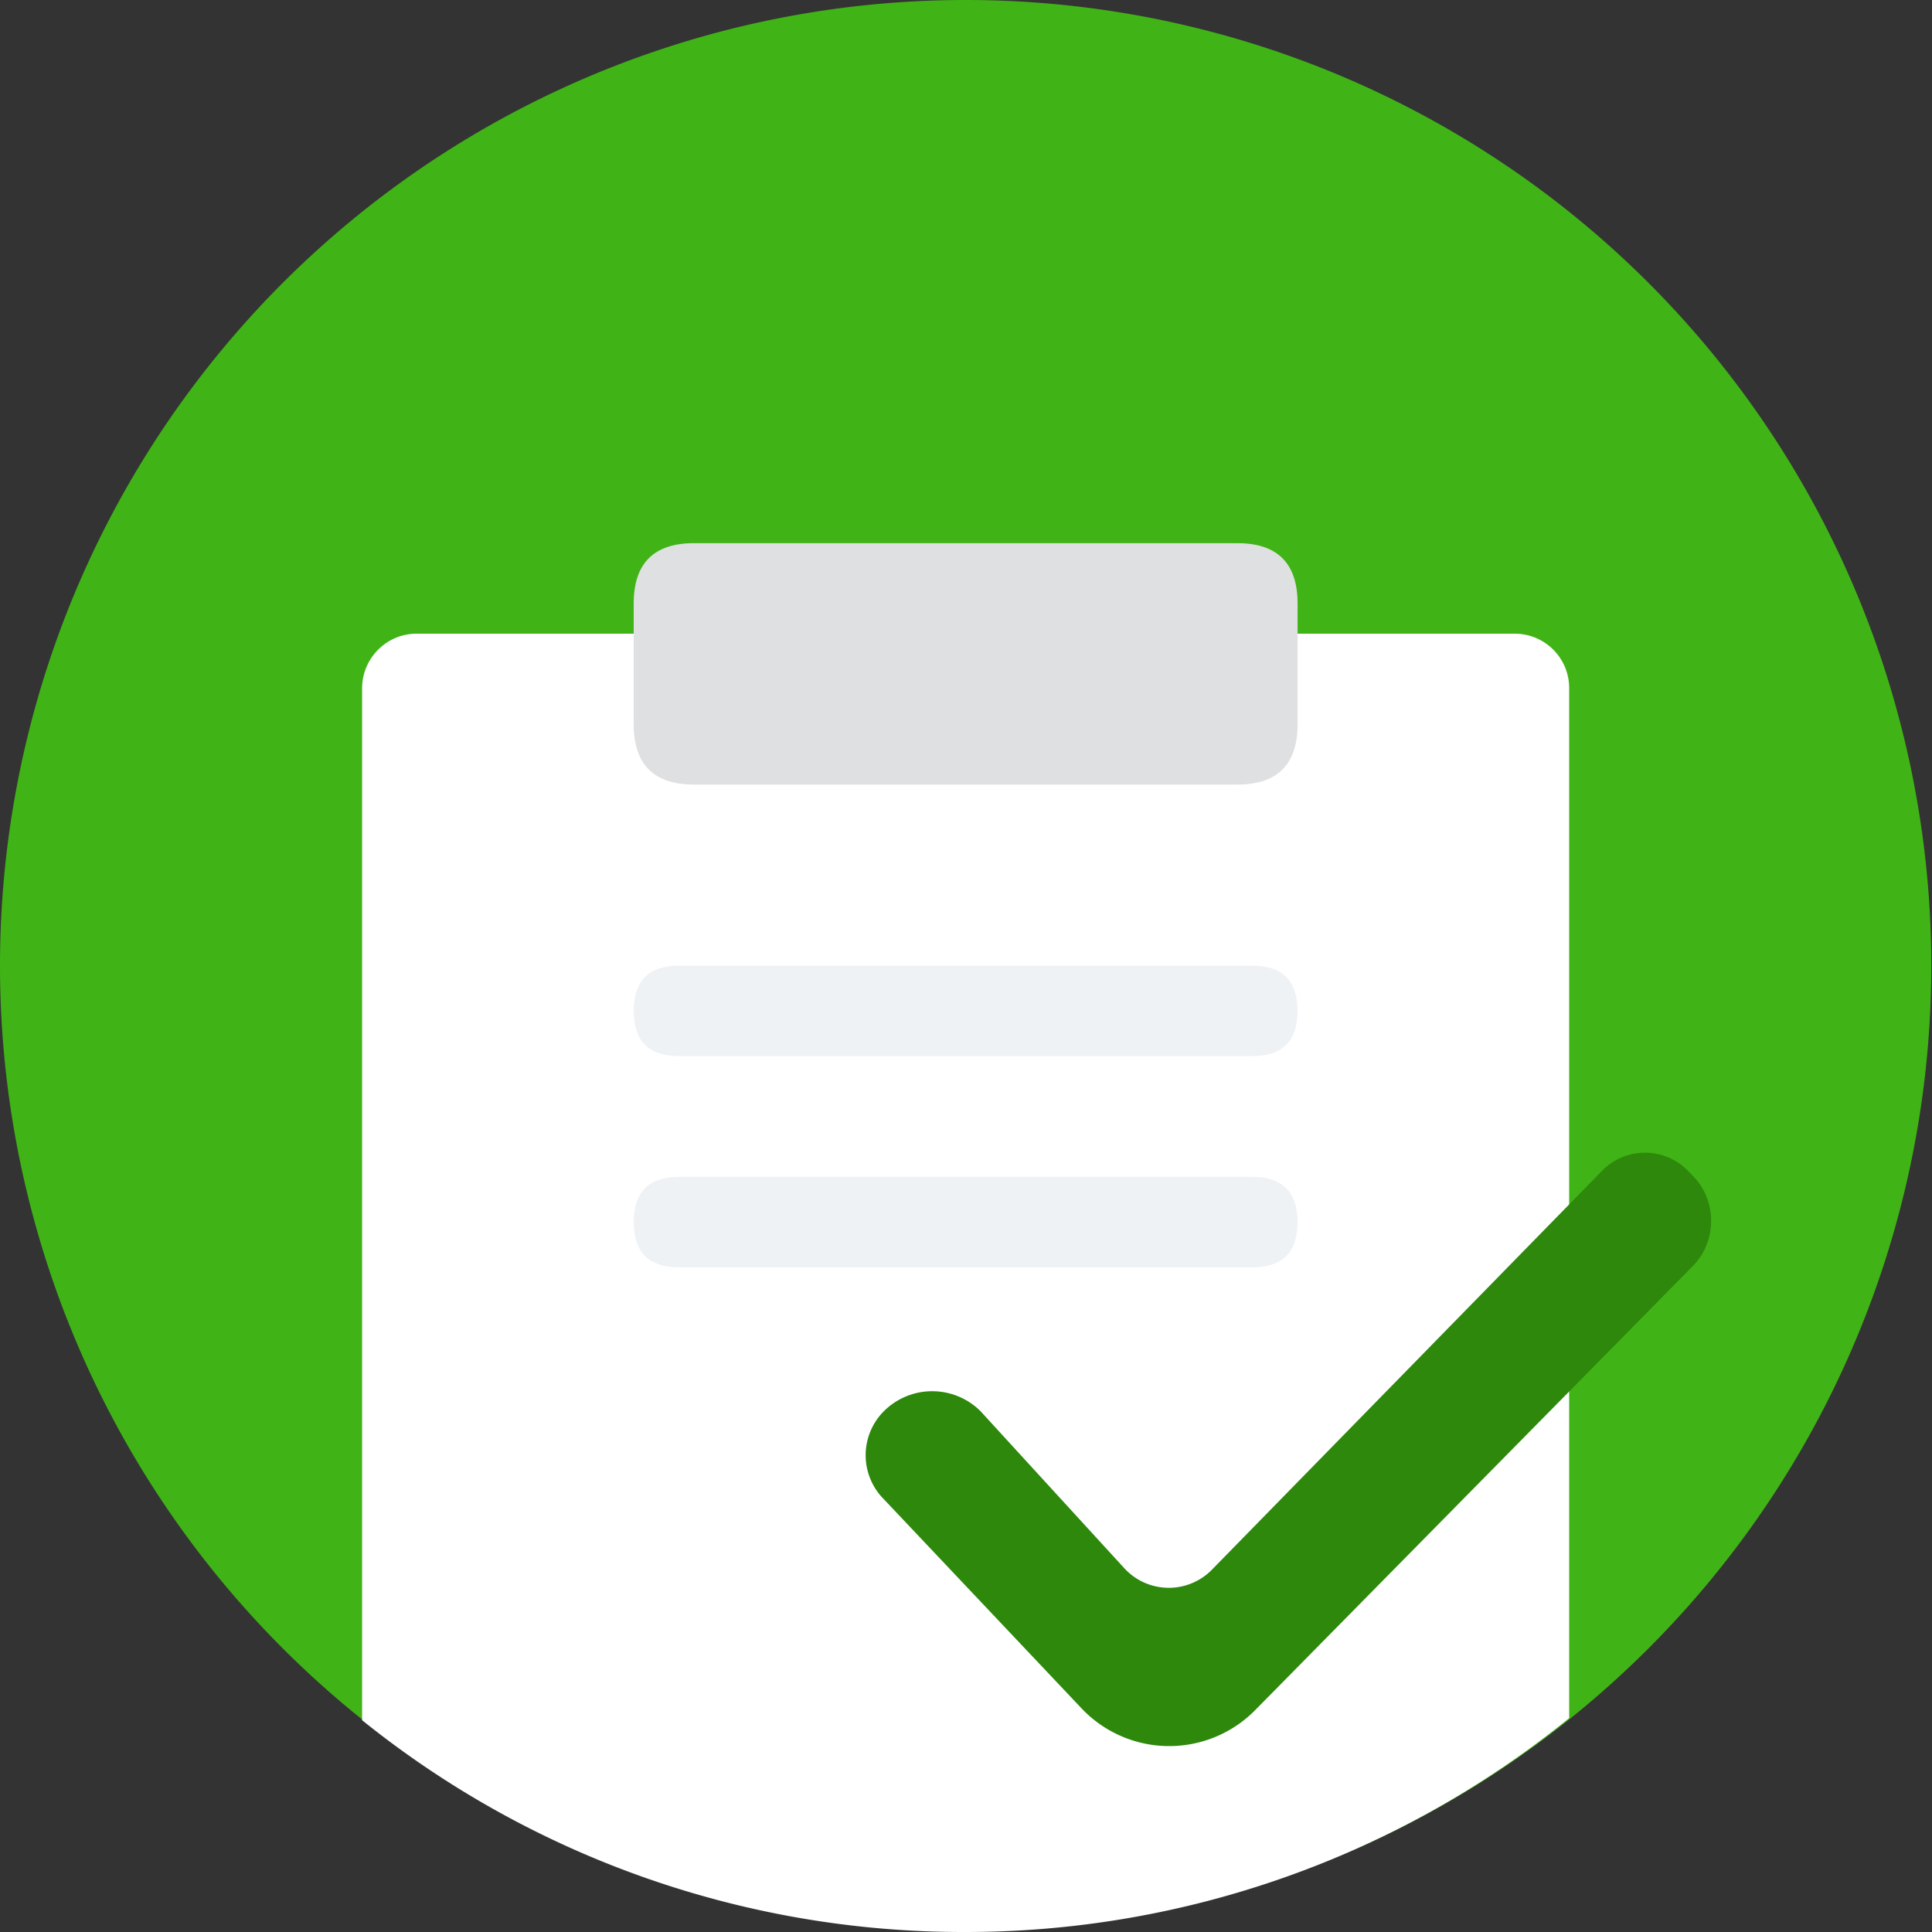 <?xml version="1.0" standalone="no"?><!DOCTYPE svg PUBLIC "-//W3C//DTD SVG 1.1//EN" "http://www.w3.org/Graphics/SVG/1.1/DTD/svg11.dtd"><svg t="1609314197672" class="icon" viewBox="0 0 1024 1024" version="1.1" xmlns="http://www.w3.org/2000/svg" p-id="35703" xmlns:xlink="http://www.w3.org/1999/xlink" width="200" height="200"><rect x="0" y="0" width="1024" height="1024" fill="#333333" stroke="none"/><defs><style type="text/css"></style></defs><path d="M511.808 511.808m-511.808 0a511.808 511.808 0 1 0 1023.616 0 511.808 511.808 0 1 0-1023.616 0Z" fill="#40B416" p-id="35704"></path><path d="M220.749 335.874c-15.85 0-28.821 13.035-28.821 28.949v546.931a508.033 508.033 0 0 0 319.176 112.246A507.969 507.969 0 0 0 831.688 910.65V364.759A28.805 28.805 0 0 0 802.963 335.874H220.749z" fill="#FFFFFF" p-id="35705"></path><path d="M335.874 511.808m23.991 0l303.886 0q23.991 0 23.991 23.991l0 0q0 23.991-23.991 23.991l-303.886 0q-23.991 0-23.991-23.991l0 0q0-23.991 23.991-23.991Z" fill="#EFF2F5" p-id="35706"></path><path d="M335.874 623.766m23.991 0l303.886 0q23.991 0 23.991 23.991l0 0q0 23.991-23.991 23.991l-303.886 0q-23.991 0-23.991-23.991l0 0q0-23.991 23.991-23.991Z" fill="#EFF2F5" p-id="35707"></path><path d="M894.784 620.663l2.735 2.831c12.555 12.955 12.555 34.195 0 47.246L665.27 906.396a63.976 63.976 0 0 1-92.061-0.96l-104.873-110.95a33.012 33.012 0 0 1 0-46.383 36.258 36.258 0 0 1 51.501 0l76.067 83.089a31.988 31.988 0 0 0 46.463 0.752l206.642-211.281a31.828 31.828 0 0 1 45.775 0z" fill="#2D880C" p-id="35708"></path><path d="M335.874 287.892m31.988 0l287.892 0q31.988 0 31.988 31.988l0 63.976q0 31.988-31.988 31.988l-287.892 0q-31.988 0-31.988-31.988l0-63.976q0-31.988 31.988-31.988Z" fill="#DFE0E2" p-id="35709"></path></svg>